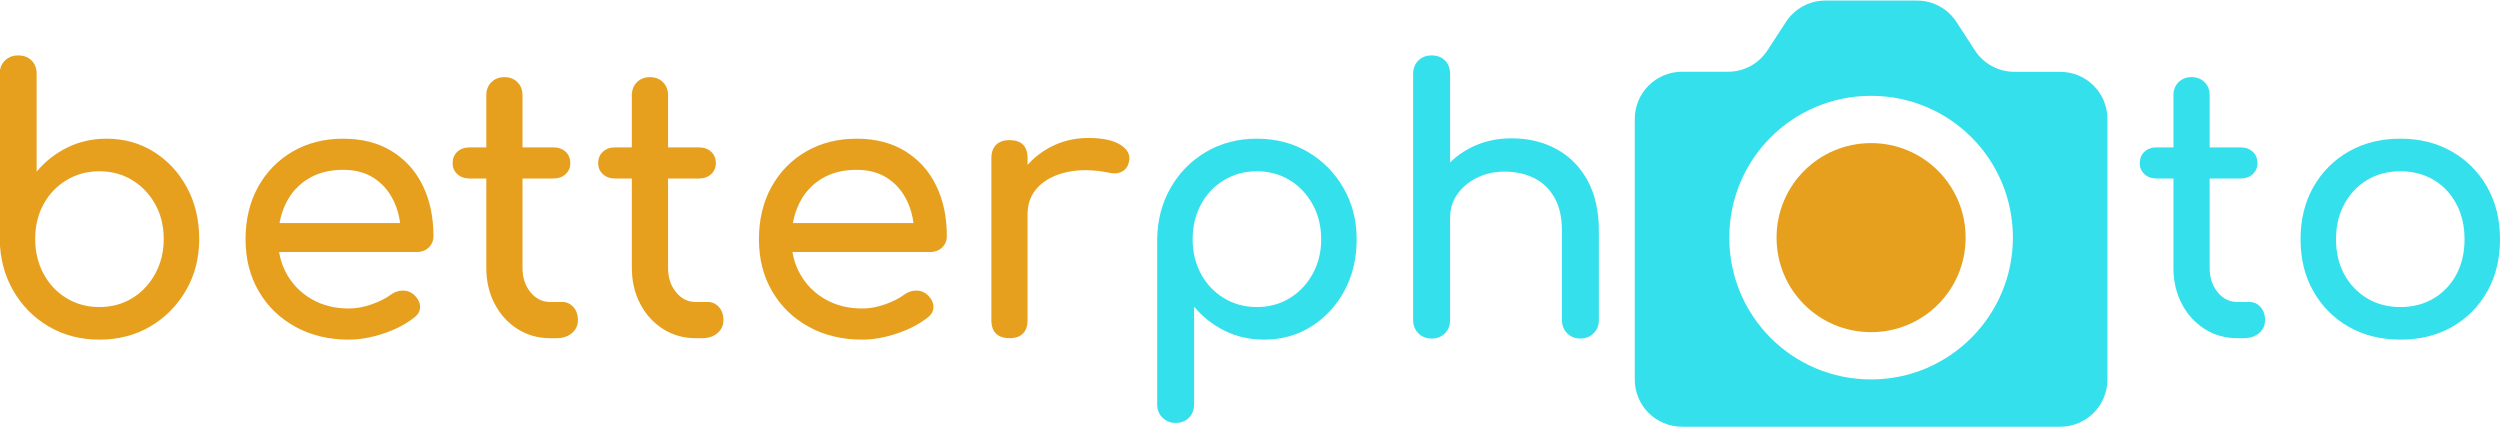 <?xml version="1.0" encoding="UTF-8" standalone="no"?><!DOCTYPE svg PUBLIC "-//W3C//DTD SVG 1.1//EN" "http://www.w3.org/Graphics/SVG/1.1/DTD/svg11.dtd"><svg width="100%" height="100%" viewBox="0 0 31288 5350" version="1.1" xmlns="http://www.w3.org/2000/svg" xmlns:xlink="http://www.w3.org/1999/xlink" xml:space="preserve" xmlns:serif="http://www.serif.com/" style="fill-rule:evenodd;clip-rule:evenodd;stroke-linejoin:round;stroke-miterlimit:2;"><g><path d="M23417.1,1790.9c-655.104,-0 -1183.12,528.012 -1183.12,1183.12c-0,655.104 528.011,1183.12 1183.12,1183.12c655.105,0 1183.12,-528.012 1183.12,-1183.12c0,-655.105 -528.013,-1183.12 -1183.12,-1183.12Z" style="fill:#e6a01e;fill-rule:nonzero;"/><path d="M25783.4,898.937l-573.069,0c-199.884,0 -382.434,-100.52 -491.042,-263.429l-236.855,-365.104c-109.762,-164.062 -291.158,-263.425 -491.036,-263.425l-1146.15,0c-199.88,0 -382.434,100.517 -491.038,263.425l-236.853,363.95c-109.764,164.063 -291.158,263.425 -491.042,263.425l-575.385,0c-328.129,1.158 -591.556,264.588 -591.556,592.717l-0,3258.19c-0,328.13 263.427,591.559 591.556,591.559l4732.46,-0c328.129,-0 591.559,-263.429 591.559,-591.559l-0,-3258.19c-0,-328.129 -263.43,-591.559 -591.559,-591.559l0.008,0Zm-2366.23,3849.75c-983.232,0 -1774.67,-791.441 -1774.67,-1774.67c0,-983.234 791.443,-1774.67 1774.67,-1774.67c983.233,-0 1774.68,791.441 1774.68,1774.67c0,973.991 -791.443,1774.67 -1774.68,1774.67Z" style="fill:#34e0ec;fill-rule:nonzero;"/><path d="M1242.51,4250.48c-235.617,0 -447.067,-55.125 -634.355,-165.383c-187.283,-110.255 -335.3,-260.538 -444.045,-450.842c-108.746,-190.304 -164.63,-404.775 -167.65,-643.412l-0,-2066.18c-0,-69.475 21.9,-125.358 65.704,-167.65c43.8,-42.287 98.925,-63.433 165.383,-63.433c69.475,0 125.358,21.146 167.65,63.433c42.288,42.292 63.433,98.175 63.433,167.65l0,1223.39c105.725,-126.871 233.35,-227.308 382.879,-301.317c149.525,-74.008 313.396,-111.008 491.621,-111.008c220.513,0 418.371,55.125 593.571,165.384c175.2,110.254 313.4,259.779 414.596,448.574c101.192,188.796 151.788,402.513 151.788,641.151c-0,238.637 -55.125,453.108 -165.384,643.412c-110.254,190.304 -259.025,340.587 -446.312,450.842c-187.284,110.258 -400.242,165.383 -638.879,165.383Zm-0,-407.796c154.054,0 291.499,-37.004 412.325,-111.012c120.829,-74.009 216.737,-175.954 287.724,-305.846c70.988,-129.892 106.48,-274.888 106.48,-434.983c-0,-163.121 -35.492,-308.113 -106.48,-434.984c-70.987,-126.871 -166.895,-227.312 -287.724,-301.317c-120.826,-74.008 -258.271,-111.012 -412.325,-111.012c-151.038,-0 -287.725,37.004 -410.063,111.012c-122.342,74.005 -218.25,174.446 -287.729,301.317c-69.471,126.871 -104.213,271.863 -104.213,434.984c0,160.095 34.742,305.091 104.213,434.983c69.479,129.892 165.387,231.837 287.729,305.846c122.338,74.008 259.025,111.012 410.063,111.012Z" style="fill:#e6a01e;fill-rule:nonzero;"/><path d="M4364.43,4250.48c-250.721,0 -473.496,-53.617 -668.333,-160.85c-194.838,-107.237 -347.384,-255.254 -457.642,-444.046c-110.254,-188.796 -165.383,-405.533 -165.383,-650.212c-0,-247.7 52.108,-465.946 156.325,-654.742c104.212,-188.792 248.454,-336.808 432.716,-444.046c184.263,-107.233 395.713,-160.85 634.35,-160.85c235.617,0 438.004,52.104 607.167,156.321c169.158,104.213 298.296,247.7 387.404,430.454c89.113,182.75 133.667,393.446 133.667,632.084c-0,57.395 -19.634,104.97 -58.9,142.729c-39.271,37.758 -89.112,56.637 -149.529,56.637l-1826.03,0l-0,-362.483l1812.43,-0l-185.775,126.867c-3.021,-151.034 -33.229,-286.213 -90.621,-405.53c-57.396,-119.32 -138.954,-213.716 -244.679,-283.191c-105.725,-69.48 -234.104,-104.217 -385.142,-104.217c-172.179,0 -319.441,37.758 -441.779,113.279c-122.342,75.517 -215.225,178.975 -278.662,310.375c-63.434,131.404 -95.155,280.175 -95.155,446.313c0,166.141 37.763,314.154 113.28,444.046c75.516,129.891 179.733,232.595 312.646,308.112c132.908,75.521 285.458,113.279 457.637,113.279c93.642,0 189.55,-17.371 287.725,-52.108c98.171,-34.738 177.467,-74.763 237.879,-120.075c45.313,-33.225 94.4,-50.596 147.262,-52.104c52.863,-1.513 98.93,14.346 138.196,47.575c51.355,45.312 78.542,95.154 81.563,149.525c3.017,54.375 -21.146,101.196 -72.5,140.462c-102.704,81.563 -230.329,148.017 -382.875,199.371c-152.546,51.35 -298.296,77.025 -437.25,77.025Z" style="fill:#e6a01e;fill-rule:nonzero;"/><path d="M6883.7,4232.35c-151.033,0 -286.966,-38.517 -407.796,-115.546c-120.829,-77.025 -215.983,-181.995 -285.458,-314.908c-69.475,-132.912 -104.212,-282.438 -104.212,-448.579l-0,-2161.32c-0,-66.454 21.141,-120.821 63.433,-163.117c42.292,-42.291 96.662,-63.437 163.116,-63.437c66.459,-0 120.83,21.146 163.121,63.437c42.292,42.296 63.434,96.663 63.434,163.117l-0,2161.32c-0,120.829 33.229,222.025 99.687,303.583c66.455,81.563 148.013,122.342 244.675,122.342l154.058,-0c54.372,-0 100.438,21.141 138.196,63.433c37.763,42.292 56.642,96.663 56.642,163.121c-0,66.454 -24.921,120.829 -74.763,163.117c-49.841,42.291 -114.033,63.437 -192.571,63.437l-81.562,0Zm-1005.9,-1998.21c-63.433,-0 -114.787,-18.125 -154.054,-54.371c-39.271,-36.25 -58.904,-81.563 -58.904,-135.933c-0,-60.417 19.633,-108.746 58.904,-144.996c39.267,-36.25 90.621,-54.371 154.054,-54.371l1046.68,0c63.438,0 114.788,18.121 154.059,54.371c39.271,36.25 58.904,84.579 58.904,144.996c0,54.37 -19.633,99.683 -58.904,135.933c-39.271,36.246 -90.621,54.371 -154.059,54.371l-1046.68,-0Z" style="fill:#e6a01e;fill-rule:nonzero;"/><path d="M8705.2,4232.35c-151.037,0 -286.967,-38.517 -407.796,-115.546c-120.829,-77.025 -215.983,-181.995 -285.458,-314.908c-69.479,-132.912 -104.217,-282.438 -104.217,-448.579l0,-2161.32c0,-66.454 21.146,-120.821 63.437,-163.117c42.288,-42.291 96.663,-63.437 163.117,-63.437c66.455,-0 120.83,21.146 163.121,63.437c42.288,42.296 63.433,96.663 63.433,163.117l0,2161.32c0,120.829 33.23,222.025 99.684,303.583c66.458,81.563 148.017,122.342 244.679,122.342l154.058,-0c54.371,-0 100.437,21.141 138.196,63.433c37.758,42.292 56.637,96.663 56.637,163.121c0,66.454 -24.92,120.829 -74.762,163.117c-49.842,42.291 -114.029,63.437 -192.571,63.437l-81.558,0Zm-1005.9,-1998.21c-63.433,-0 -114.788,-18.125 -154.058,-54.371c-39.267,-36.25 -58.905,-81.563 -58.905,-135.933c0,-60.417 19.638,-108.746 58.905,-144.996c39.27,-36.25 90.625,-54.371 154.058,-54.371l1046.68,0c63.438,0 114.788,18.121 154.059,54.371c39.267,36.25 58.904,84.579 58.904,144.996c-0,54.37 -19.637,99.683 -58.904,135.933c-39.271,36.246 -90.621,54.371 -154.059,54.371l-1046.68,-0Z" style="fill:#e6a01e;fill-rule:nonzero;"/><path d="M10789.5,4250.48c-250.721,0 -473.496,-53.617 -668.333,-160.85c-194.838,-107.237 -347.384,-255.254 -457.638,-444.046c-110.259,-188.796 -165.388,-405.533 -165.388,-650.212c0,-247.7 52.109,-465.946 156.326,-654.742c104.212,-188.792 248.453,-336.808 432.717,-444.046c184.262,-107.233 395.712,-160.85 634.349,-160.85c235.617,0 438.005,52.104 607.167,156.321c169.159,104.213 298.296,247.7 387.408,430.454c89.108,182.75 133.667,393.446 133.667,632.084c0,57.395 -19.638,104.97 -58.904,142.729c-39.271,37.758 -89.113,56.637 -149.525,56.637l-1826.03,0l-0,-362.483l1812.43,-0l-185.775,126.867c-3.021,-151.034 -33.225,-286.213 -90.621,-405.53c-57.391,-119.32 -138.954,-213.716 -244.679,-283.191c-105.725,-69.48 -234.104,-104.217 -385.142,-104.217c-172.179,0 -319.442,37.758 -441.779,113.279c-122.337,75.517 -215.225,178.975 -278.663,310.375c-63.432,131.404 -95.149,280.175 -95.149,446.313c-0,166.141 37.758,314.154 113.275,444.046c75.517,129.891 179.733,232.595 312.645,308.112c132.913,75.521 285.459,113.279 457.638,113.279c93.641,0 189.55,-17.371 287.725,-52.108c98.171,-34.738 177.467,-74.763 237.879,-120.075c45.313,-33.225 94.4,-50.596 147.263,-52.104c52.862,-1.513 98.929,14.346 138.195,47.575c51.354,45.312 78.542,95.154 81.563,149.525c3.021,54.375 -21.146,101.196 -72.5,140.462c-102.705,81.563 -230.329,148.017 -382.875,199.371c-152.546,51.35 -298.296,77.025 -437.25,77.025Z" style="fill:#e6a01e;fill-rule:nonzero;"/><path d="M12629.1,2682.72c-0,-181.246 44.553,-343.608 133.667,-487.092c89.108,-143.487 209.183,-257.516 360.22,-342.1c151.034,-84.579 317.175,-126.866 498.417,-126.866c181.245,-0 316.421,29.45 405.533,88.354c89.108,58.904 123.092,129.137 101.95,210.696c-9.062,42.291 -26.433,74.762 -52.109,97.416c-25.674,22.659 -55.129,37.004 -88.357,43.046c-33.226,6.042 -69.475,4.534 -108.746,-4.529c-193.325,-39.271 -367.017,-42.292 -521.071,-9.063c-154.059,33.225 -275.642,95.15 -364.754,185.775c-89.112,90.621 -133.667,205.409 -133.667,344.363l-231.083,0Zm4.529,1549.63c-72.496,0 -128.38,-18.883 -167.65,-56.642c-39.271,-37.758 -58.905,-94.395 -58.905,-169.912l0,-2025.4c0,-72.496 19.634,-128.379 58.905,-167.65c39.27,-39.266 95.154,-58.904 167.65,-58.904c75.516,0 132.158,18.879 169.916,56.642c37.759,37.758 56.638,94.395 56.638,169.912l-0,2025.4c-0,72.496 -18.879,128.379 -56.638,167.65c-37.758,39.267 -94.4,58.904 -169.916,58.904Z" style="fill:#e6a01e;fill-rule:nonzero;"/><path d="M14713.4,5292.62c-66.454,-0 -121.584,-21.9 -165.384,-65.7c-43.8,-43.8 -65.7,-98.929 -65.7,-165.383l0,-2066.18c3.021,-238.638 58.905,-453.109 167.65,-643.413c108.747,-190.304 256.759,-340.587 444.046,-450.841c187.284,-110.259 398.734,-165.384 634.35,-165.384c238.638,0 451.596,55.125 638.883,165.384c187.284,110.254 336.055,260.537 446.309,450.841c110.259,190.304 165.388,404.775 165.388,643.413c-0,238.637 -50.6,452.354 -151.793,641.15c-101.195,188.791 -239.391,338.32 -414.595,448.575c-175.2,110.258 -373.058,165.383 -593.571,165.383c-178.221,0 -342.096,-37.004 -491.621,-111.008c-149.525,-74.009 -277.149,-174.45 -382.879,-301.317l0,1223.39c0,66.454 -21.141,121.583 -63.433,165.383c-42.292,43.8 -98.176,65.7 -167.65,65.7Zm1014.96,-1449.95c154.059,0 291.501,-37.004 412.329,-111.012c120.829,-74.009 216.738,-175.2 287.722,-303.58c70.987,-128.383 106.483,-272.62 106.483,-432.72c-0,-163.117 -35.496,-308.867 -106.483,-437.25c-70.984,-128.379 -166.893,-229.575 -287.722,-303.58c-120.828,-74.008 -258.27,-111.012 -412.329,-111.012c-151.038,-0 -287.725,37.004 -410.062,111.012c-122.342,74.005 -218.246,175.201 -287.726,303.58c-69.474,128.383 -104.212,274.133 -104.212,437.25c0,160.1 34.738,304.337 104.212,432.72c69.48,128.38 165.384,229.571 287.726,303.58c122.337,74.008 259.024,111.012 410.062,111.012Z" style="fill:#34e0ec;fill-rule:nonzero;"/><path d="M19779.1,4236.88c-66.455,0 -121.584,-21.9 -165.385,-65.7c-43.799,-43.8 -65.698,-98.929 -65.698,-165.383l0,-1114.65c0,-172.183 -31.718,-312.646 -95.156,-421.392c-63.432,-108.745 -148.769,-189.55 -256.004,-242.412c-107.236,-52.862 -230.328,-79.296 -369.283,-79.296c-126.869,0 -241.658,25.679 -344.362,77.029c-102.704,51.354 -184.263,120.075 -244.68,206.167c-60.412,86.088 -90.621,185.017 -90.621,296.783l-285.457,0c-0,-190.304 46.067,-360.22 138.2,-509.746c92.128,-149.525 218.245,-268.087 378.347,-355.691c160.095,-87.6 339.827,-131.4 539.194,-131.4c208.429,-0 394.959,44.554 559.589,133.667c164.628,89.112 294.519,219.758 389.675,391.937c95.154,172.183 142.728,383.633 142.728,634.354l0,1114.65c0,66.454 -21.899,121.583 -65.7,165.383c-43.801,43.8 -98.93,65.7 -165.387,65.7Zm-1862.27,0c-66.457,0 -121.582,-21.9 -165.387,-65.7c-43.799,-43.8 -65.7,-98.929 -65.7,-165.383l-0,-2020.86c-0,-69.48 21.901,-125.363 65.7,-167.651c43.805,-42.291 98.93,-63.437 165.387,-63.437c69.476,0 125.358,21.146 167.651,63.437c42.288,42.288 63.432,98.171 63.432,167.651l0,2020.86c0,66.454 -21.144,121.583 -63.432,165.383c-42.293,43.8 -98.175,65.7 -167.651,65.7Zm0,-906.216c-66.457,-0 -121.582,-21.9 -165.387,-65.7c-43.799,-43.8 -65.7,-98.93 -65.7,-165.384l-0,-2174.92c-0,-69.475 21.901,-125.358 65.7,-167.65c43.805,-42.287 98.93,-63.433 165.387,-63.433c69.476,0 125.358,21.146 167.651,63.433c42.288,42.292 63.432,98.175 63.432,167.65l0,2174.92c0,66.454 -21.144,121.584 -63.432,165.384c-42.293,43.8 -98.175,65.7 -167.651,65.7Z" style="fill:#34e0ec;fill-rule:nonzero;"/><path d="M27998.6,4232.33c-151.038,0 -286.969,-38.512 -407.794,-115.541c-120.829,-77.03 -215.983,-182 -285.459,-314.913c-69.479,-132.912 -104.216,-282.437 -104.216,-448.575l0,-2161.33c0,-66.454 21.145,-120.829 63.432,-163.117c42.293,-42.291 96.667,-63.437 163.12,-63.437c66.455,0 120.83,21.146 163.123,63.437c42.287,42.288 63.432,96.663 63.432,163.117l-0,2161.33c-0,120.829 33.229,222.021 99.684,303.584c66.457,81.558 148.017,122.337 244.678,122.337l154.059,0c54.372,0 100.437,21.146 138.196,63.433c37.758,42.292 56.638,96.667 56.638,163.121c0,66.454 -24.92,120.829 -74.764,163.121c-49.841,42.287 -114.028,63.433 -192.57,63.433l-81.559,0Zm-1005.9,-1998.21c-63.436,0 -114.787,-18.125 -154.057,-54.371c-39.268,-36.25 -58.905,-81.562 -58.905,-135.933c0,-60.417 19.637,-108.746 58.905,-144.996c39.27,-36.25 90.621,-54.371 154.057,-54.371l1046.68,0c63.438,0 114.789,18.121 154.059,54.371c39.265,36.25 58.905,84.579 58.905,144.996c-0,54.371 -19.64,99.683 -58.905,135.933c-39.27,36.246 -90.621,54.371 -154.059,54.371l-1046.68,0Z" style="fill:#34e0ec;fill-rule:nonzero;"/><path d="M30042.2,4250.46c-244.676,0 -460.659,-53.616 -647.943,-160.854c-187.286,-107.237 -334.544,-255.25 -441.783,-444.046c-107.232,-188.796 -160.854,-405.533 -160.854,-650.212c0,-247.696 53.622,-465.946 160.854,-654.742c107.239,-188.792 254.497,-336.808 441.783,-444.046c187.284,-107.233 403.267,-160.85 647.943,-160.85c241.659,0 456.128,53.617 643.416,160.85c187.283,107.238 334.546,255.254 441.779,444.046c107.239,188.796 160.854,407.046 160.854,654.742c0,244.679 -52.862,461.416 -158.588,650.212c-105.725,188.796 -252.227,336.809 -439.516,444.046c-187.282,107.238 -403.267,160.854 -647.945,160.854Zm0,-407.8c157.078,0 296.033,-36.245 416.862,-108.745c120.829,-72.496 215.224,-172.18 283.191,-299.05c67.967,-126.871 101.951,-273.375 101.951,-439.517c0,-166.138 -33.984,-313.4 -101.951,-441.779c-67.967,-128.38 -162.362,-228.821 -283.191,-301.317c-120.829,-72.496 -259.784,-108.746 -416.862,-108.746c-157.076,0 -296.028,36.25 -416.858,108.746c-120.829,72.496 -215.985,172.937 -285.459,301.317c-69.474,128.379 -104.212,275.641 -104.212,441.779c0,166.142 34.738,312.646 104.212,439.517c69.474,126.87 164.63,226.554 285.459,299.05c120.83,72.5 259.782,108.745 416.858,108.745Z" style="fill:#34e0ec;fill-rule:nonzero;"/></g></svg>